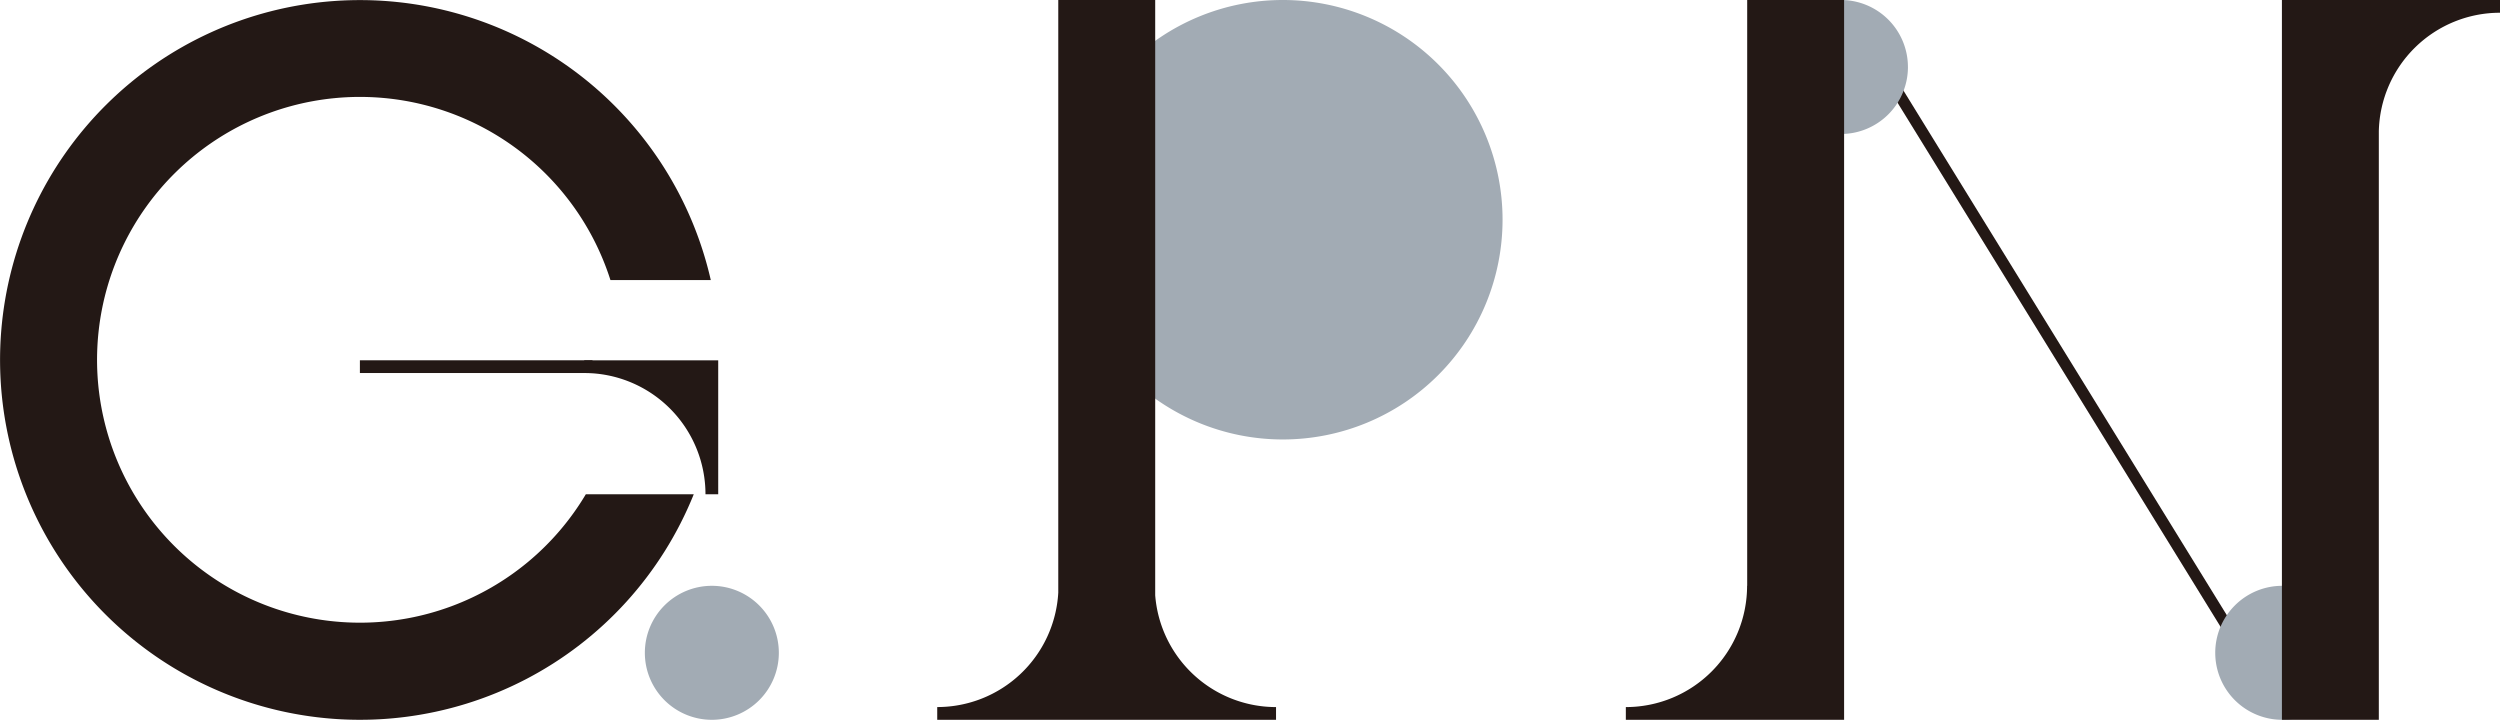 <svg id="グループ_398" data-name="グループ 398" xmlns="http://www.w3.org/2000/svg" xmlns:xlink="http://www.w3.org/1999/xlink" width="600" height="172.751" viewBox="0 0 600 172.751">
  <defs>
    <clipPath id="clip-path">
      <rect id="長方形_144" data-name="長方形 144" width="600" height="172.751" fill="none"/>
    </clipPath>
  </defs>
  <g id="グループ_397" data-name="グループ 397" clip-path="url(#clip-path)">
    <path id="パス_317" data-name="パス 317" d="M386.367,52.738A52.736,52.736,0,1,1,333.631,0a52.737,52.737,0,0,1,52.737,52.737" transform="translate(-25.754 0)" fill="#a2abb4"/>
    <path id="パス_318" data-name="パス 318" d="M202.543,170.865a16.078,16.078,0,1,1-16.078-16.078,16.078,16.078,0,0,1,16.078,16.078" transform="translate(-15.622 -14.192)" fill="#a2abb4"/>
    <path id="パス_319" data-name="パス 319" d="M140.6,118.624a63.092,63.092,0,1,1,5.906-51.409h24.082a86.364,86.364,0,1,0-4.087,51.409Z" transform="translate(0 0)" fill="#231815"/>
    <path id="パス_320" data-name="パス 320" d="M154.368,98.252a29.1,29.1,0,0,1,29.1,29.1h3.056V95.2H154.368Z" transform="translate(-14.153 -8.728)" fill="#231815"/>
    <rect id="長方形_142" data-name="長方形 142" width="55.818" height="3.056" transform="translate(86.375 86.469)" fill="#231815"/>
    <path id="パス_321" data-name="パス 321" d="M328.953,172.751V169.7a29.1,29.1,0,0,1-29-26.834V0H276.691V142.228a29.1,29.1,0,0,1-29.051,27.466v3.056h81.313Z" transform="translate(-22.705)" fill="#231815"/>
    <rect id="長方形_143" data-name="長方形 143" width="2.738" height="178.515" transform="translate(447.123 11.203) rotate(-31.648)" fill="#231815"/>
    <path id="パス_322" data-name="パス 322" d="M617.481,170.865A16.078,16.078,0,1,1,601.4,154.787a16.078,16.078,0,0,1,16.078,16.078" transform="translate(-53.666 -14.192)" fill="#a2abb4"/>
    <path id="パス_323" data-name="パス 323" d="M500.882,16.079A16.078,16.078,0,1,1,484.8,0a16.078,16.078,0,0,1,16.078,16.078" transform="translate(-42.976 0)" fill="#a2abb4"/>
    <path id="パス_324" data-name="パス 324" d="M481.972,0H458.714V140.6h-.025a29.1,29.1,0,0,1-29.1,29.1v3.056h52.383Z" transform="translate(-39.388)" fill="#231815"/>
    <path id="パス_325" data-name="パス 325" d="M626.2,0H602.94V172.75H626.2V31.5A29.094,29.094,0,0,1,655.282,3.057V0Z" transform="translate(-55.282)" fill="#231815"/>
  </g>
</svg>
